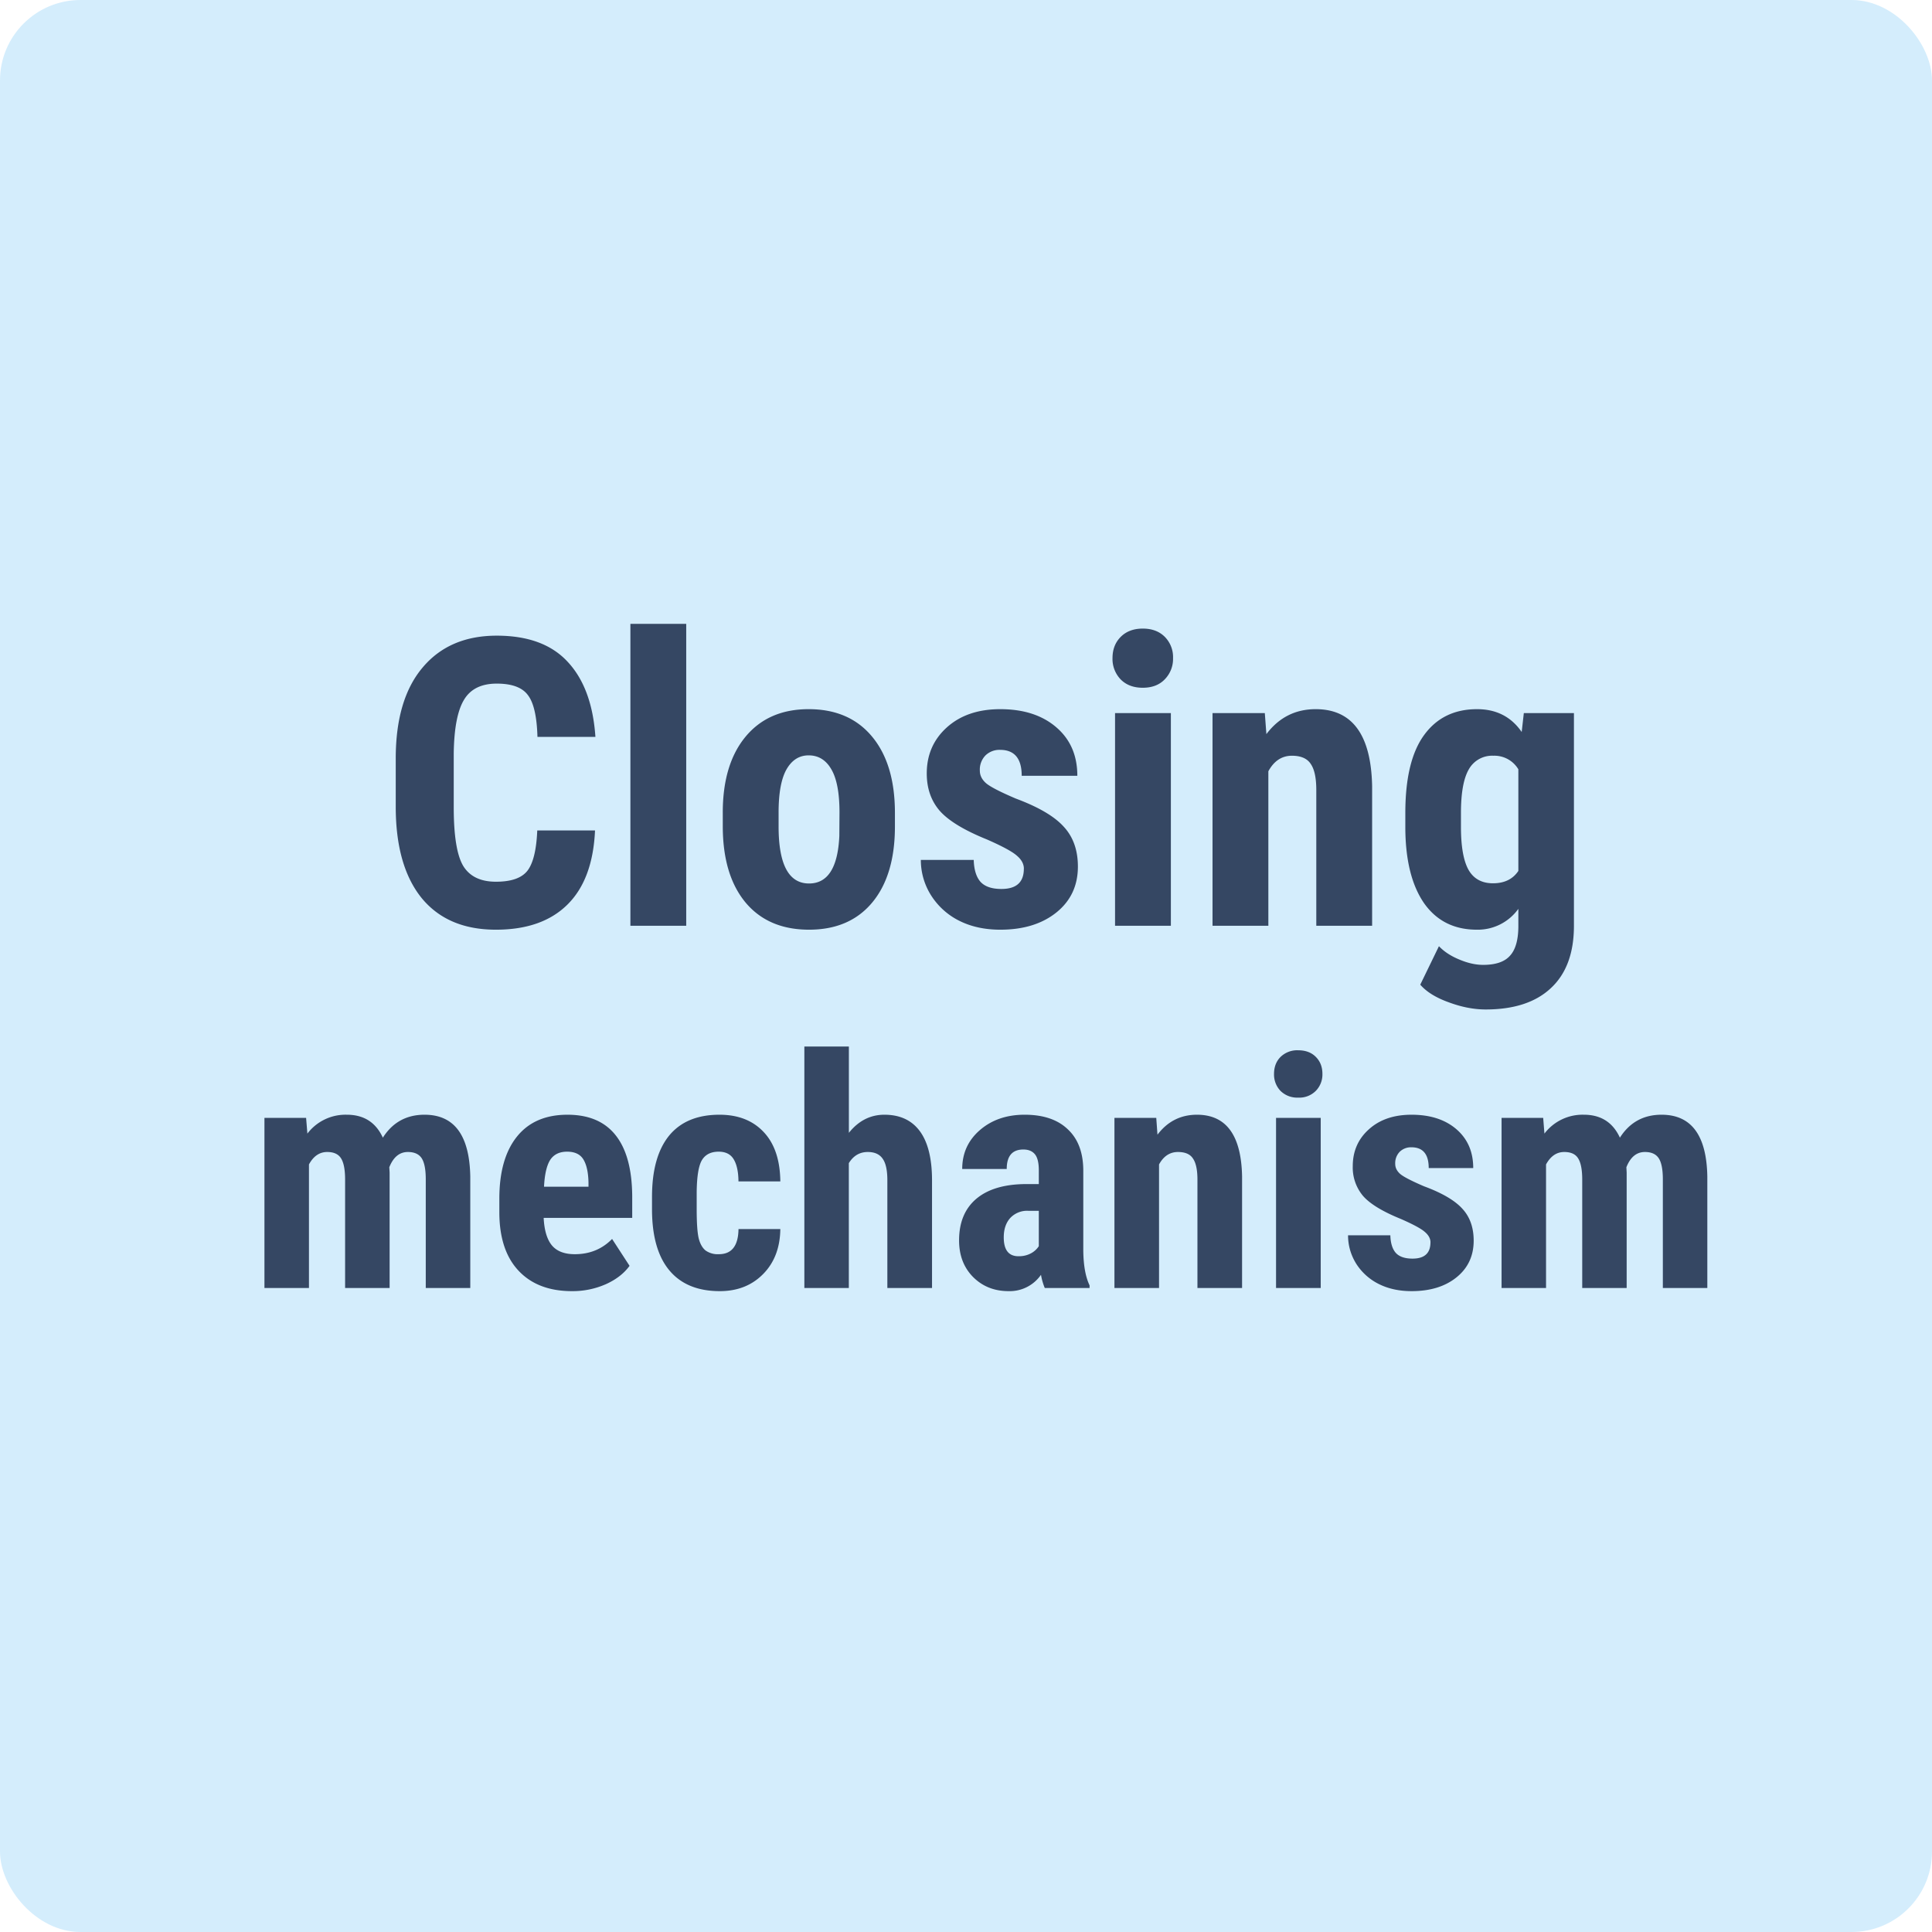 <svg xmlns="http://www.w3.org/2000/svg" width="48" height="48" fill="none" viewBox="0 0 48 48"><rect width="48" height="48" fill="#D4EDFC" rx="2"/><path fill="#354763" d="M14.783 20.632c-.036.81-.263 1.424-.683 1.84-.42.417-1.013.626-1.778.626-.804 0-1.42-.264-1.85-.791-.427-.531-.64-1.286-.64-2.266v-1.196c0-.977.221-1.729.664-2.256.443-.53 1.058-.796 1.846-.796.774 0 1.362.216 1.762.65.404.432.634 1.054.689 1.865h-1.44c-.014-.502-.092-.847-.235-1.035-.14-.193-.399-.289-.776-.289-.384 0-.656.135-.816.406-.16.267-.244.708-.253 1.323v1.343c0 .706.078 1.191.234 1.455.16.263.431.395.815.395.378 0 .638-.09.782-.273.143-.186.224-.52.244-1.001h1.435ZM17.049 23h-1.387v-7.5h1.387V23ZM17.957 20.188c0-.801.189-1.43.566-1.885.378-.456.9-.684 1.568-.684.674 0 1.2.228 1.577.684.378.456.566 1.087.566 1.894v.337c0 .804-.187 1.433-.561 1.885-.374.452-.899.679-1.572.679-.677 0-1.205-.227-1.582-.68-.375-.455-.562-1.086-.562-1.894v-.337Zm1.387.346c0 .944.252 1.416.757 1.416.465 0 .716-.394.752-1.181l.004-.581c0-.482-.066-.839-.2-1.07-.133-.234-.322-.351-.566-.351-.235 0-.419.117-.552.351-.13.231-.195.588-.195 1.07v.346ZM25.438 21.584c0-.117-.057-.225-.171-.322-.111-.101-.36-.236-.747-.406-.57-.23-.962-.47-1.177-.717-.212-.248-.318-.555-.318-.923 0-.462.166-.843.498-1.143.336-.303.778-.454 1.329-.454.579 0 1.043.15 1.391.45.349.299.523.7.523 1.205h-1.382c0-.43-.18-.644-.537-.644a.499.499 0 0 0-.362.137.505.505 0 0 0-.141.38c0 .118.052.222.156.313.104.088.35.215.737.38.564.21.96.442 1.192.7.234.253.351.583.351.99 0 .472-.177.851-.532 1.138-.355.286-.82.43-1.396.43-.388 0-.73-.075-1.026-.225a1.756 1.756 0 0 1-.698-.635 1.64 1.64 0 0 1-.25-.874h1.314c.007.241.062.422.166.542.108.12.282.18.523.18.371 0 .556-.167.556-.502ZM29.09 23h-1.387v-5.283h1.387V23Zm-1.45-6.65c0-.215.068-.391.205-.528.136-.136.319-.205.547-.205.227 0 .41.068.547.205a.714.714 0 0 1 .205.528.724.724 0 0 1-.205.527c-.134.14-.316.21-.547.21-.232 0-.415-.07-.552-.21a.734.734 0 0 1-.2-.527ZM31.424 17.717l.039.522c.312-.413.72-.62 1.225-.62.909 0 1.376.637 1.402 1.91V23h-1.387v-3.37c0-.299-.045-.515-.137-.649-.088-.136-.244-.205-.468-.205-.251 0-.446.129-.586.386V23h-1.387v-5.283h1.299ZM34.915 20.197c0-.866.156-1.512.469-1.938.312-.427.75-.64 1.313-.64.479 0 .848.189 1.109.567l.053-.47h1.245V23c0 .674-.188 1.188-.566 1.543-.377.358-.92.537-1.626.537-.29 0-.594-.058-.913-.176-.319-.114-.557-.26-.713-.44l.464-.956c.13.137.3.247.508.332.208.088.405.132.59.132.31 0 .531-.075.665-.225.136-.146.206-.384.21-.713v-.454a1.238 1.238 0 0 1-1.03.518c-.564 0-1-.218-1.31-.655-.305-.44-.462-1.058-.468-1.855v-.39Zm1.382.347c0 .488.063.845.19 1.07.127.22.33.331.606.331.283 0 .493-.102.63-.307v-2.525a.692.692 0 0 0-.62-.337.662.662 0 0 0-.61.337c-.131.225-.196.586-.196 1.084v.347ZM7.605 27.773l.032.391a1.19 1.19 0 0 1 .98-.469c.422 0 .72.19.895.57.242-.38.587-.57 1.035-.57.74 0 1.118.512 1.137 1.535V32h-1.106v-2.7c0-.244-.034-.419-.101-.523-.068-.104-.183-.156-.344-.156-.206 0-.36.126-.461.379l.008.133V32H8.574v-2.691c0-.243-.032-.417-.097-.524-.066-.11-.181-.164-.348-.164-.19 0-.341.103-.453.309V32H6.57v-4.227h1.035ZM14.21 32.078c-.567 0-1.01-.17-1.327-.508-.318-.338-.477-.823-.477-1.453v-.336c0-.666.146-1.18.438-1.543.291-.362.71-.543 1.254-.543.53 0 .93.17 1.199.512.268.339.405.841.41 1.508v.543h-2.2c.016.312.085.541.208.687.122.143.311.215.566.215.37 0 .679-.126.926-.379l.434.668c-.136.188-.332.34-.59.457a2.044 2.044 0 0 1-.84.172Zm-.694-2.594h1.105v-.101c-.005-.253-.047-.444-.125-.574-.078-.13-.213-.196-.406-.196-.193 0-.333.07-.422.207-.086.138-.137.36-.152.664ZM17.86 31.16c.32 0 .482-.208.488-.625h1.039c-.006.461-.147.834-.426 1.117-.279.284-.638.426-1.078.426-.544 0-.96-.17-1.246-.508-.287-.338-.433-.837-.438-1.496v-.336c0-.664.14-1.17.422-1.52.284-.348.702-.523 1.254-.523.466 0 .833.145 1.102.434.268.286.404.694.41 1.223h-1.04c-.002-.237-.041-.42-.117-.547-.075-.128-.2-.192-.375-.192-.192 0-.33.07-.414.207-.083.136-.127.4-.132.793v.43c0 .344.017.585.05.723.034.135.09.235.168.3a.52.52 0 0 0 .332.094ZM21.09 28.145c.24-.3.534-.45.883-.45.385 0 .678.136.879.407.2.27.302.674.304 1.21V32h-1.11v-2.676c0-.247-.038-.426-.116-.535-.076-.112-.2-.168-.371-.168-.2 0-.357.093-.47.277V32h-1.105v-6h1.106v2.145ZM25.957 32a1.546 1.546 0 0 1-.094-.328.945.945 0 0 1-.804.406c-.355 0-.649-.117-.883-.351-.232-.235-.348-.538-.348-.91 0-.443.14-.786.422-1.028.284-.242.691-.366 1.223-.371h.336v-.34c0-.19-.033-.324-.098-.402-.065-.078-.16-.117-.285-.117-.276 0-.414.161-.414.484h-1.106c0-.39.146-.712.438-.965.294-.255.665-.383 1.113-.383.464 0 .822.121 1.074.364.256.24.383.583.383 1.03v1.99c.005.364.057.649.156.855V32h-1.113Zm-.652-.79a.617.617 0 0 0 .312-.073.526.526 0 0 0 .192-.176v-.879h-.266a.573.573 0 0 0-.445.18c-.107.12-.16.28-.16.48 0 .313.122.469.367.469ZM28.727 27.773l.03.418c.25-.33.578-.496.981-.496.727 0 1.1.51 1.121 1.528V32H29.75v-2.695c0-.24-.037-.413-.11-.52-.07-.11-.195-.164-.374-.164-.2 0-.357.103-.47.309V32h-1.108v-4.227h1.039ZM32.813 32h-1.11v-4.227h1.11V32Zm-1.16-5.32c0-.172.054-.313.163-.422a.591.591 0 0 1 .438-.164c.182 0 .328.054.437.164.11.11.164.25.164.422a.58.58 0 0 1-.164.422.576.576 0 0 1-.437.168.589.589 0 0 1-.441-.168.587.587 0 0 1-.16-.422ZM35.54 30.867c0-.094-.047-.18-.138-.258-.088-.08-.287-.188-.597-.324-.456-.185-.77-.376-.942-.574a1.096 1.096 0 0 1-.254-.738c0-.37.133-.675.399-.914.268-.243.622-.364 1.062-.364.464 0 .835.12 1.114.36.278.24.418.56.418.965h-1.106c0-.344-.143-.516-.43-.516a.4.4 0 0 0-.289.11.404.404 0 0 0-.113.304c0 .094.042.177.125.25.083.07.28.172.59.305.45.166.768.353.953.558.188.203.281.468.281.793 0 .378-.142.681-.425.91-.284.23-.657.344-1.118.344-.31 0-.583-.06-.82-.18a1.405 1.405 0 0 1-.559-.507c-.132-.216-.199-.45-.199-.7h1.051c.005.193.05.338.133.434.086.096.225.145.418.145.297 0 .445-.135.445-.403ZM38.34 27.773l.031.391a1.19 1.19 0 0 1 .98-.469c.422 0 .72.19.895.57.242-.38.587-.57 1.035-.57.74 0 1.119.512 1.137 1.535V32h-1.105v-2.7c0-.244-.034-.419-.102-.523-.068-.104-.182-.156-.344-.156-.206 0-.36.126-.46.379l.007.133V32H39.31v-2.691c0-.243-.033-.417-.098-.524-.065-.11-.181-.164-.348-.164-.19 0-.34.103-.453.309V32h-1.105v-4.227h1.035Z"/></svg>